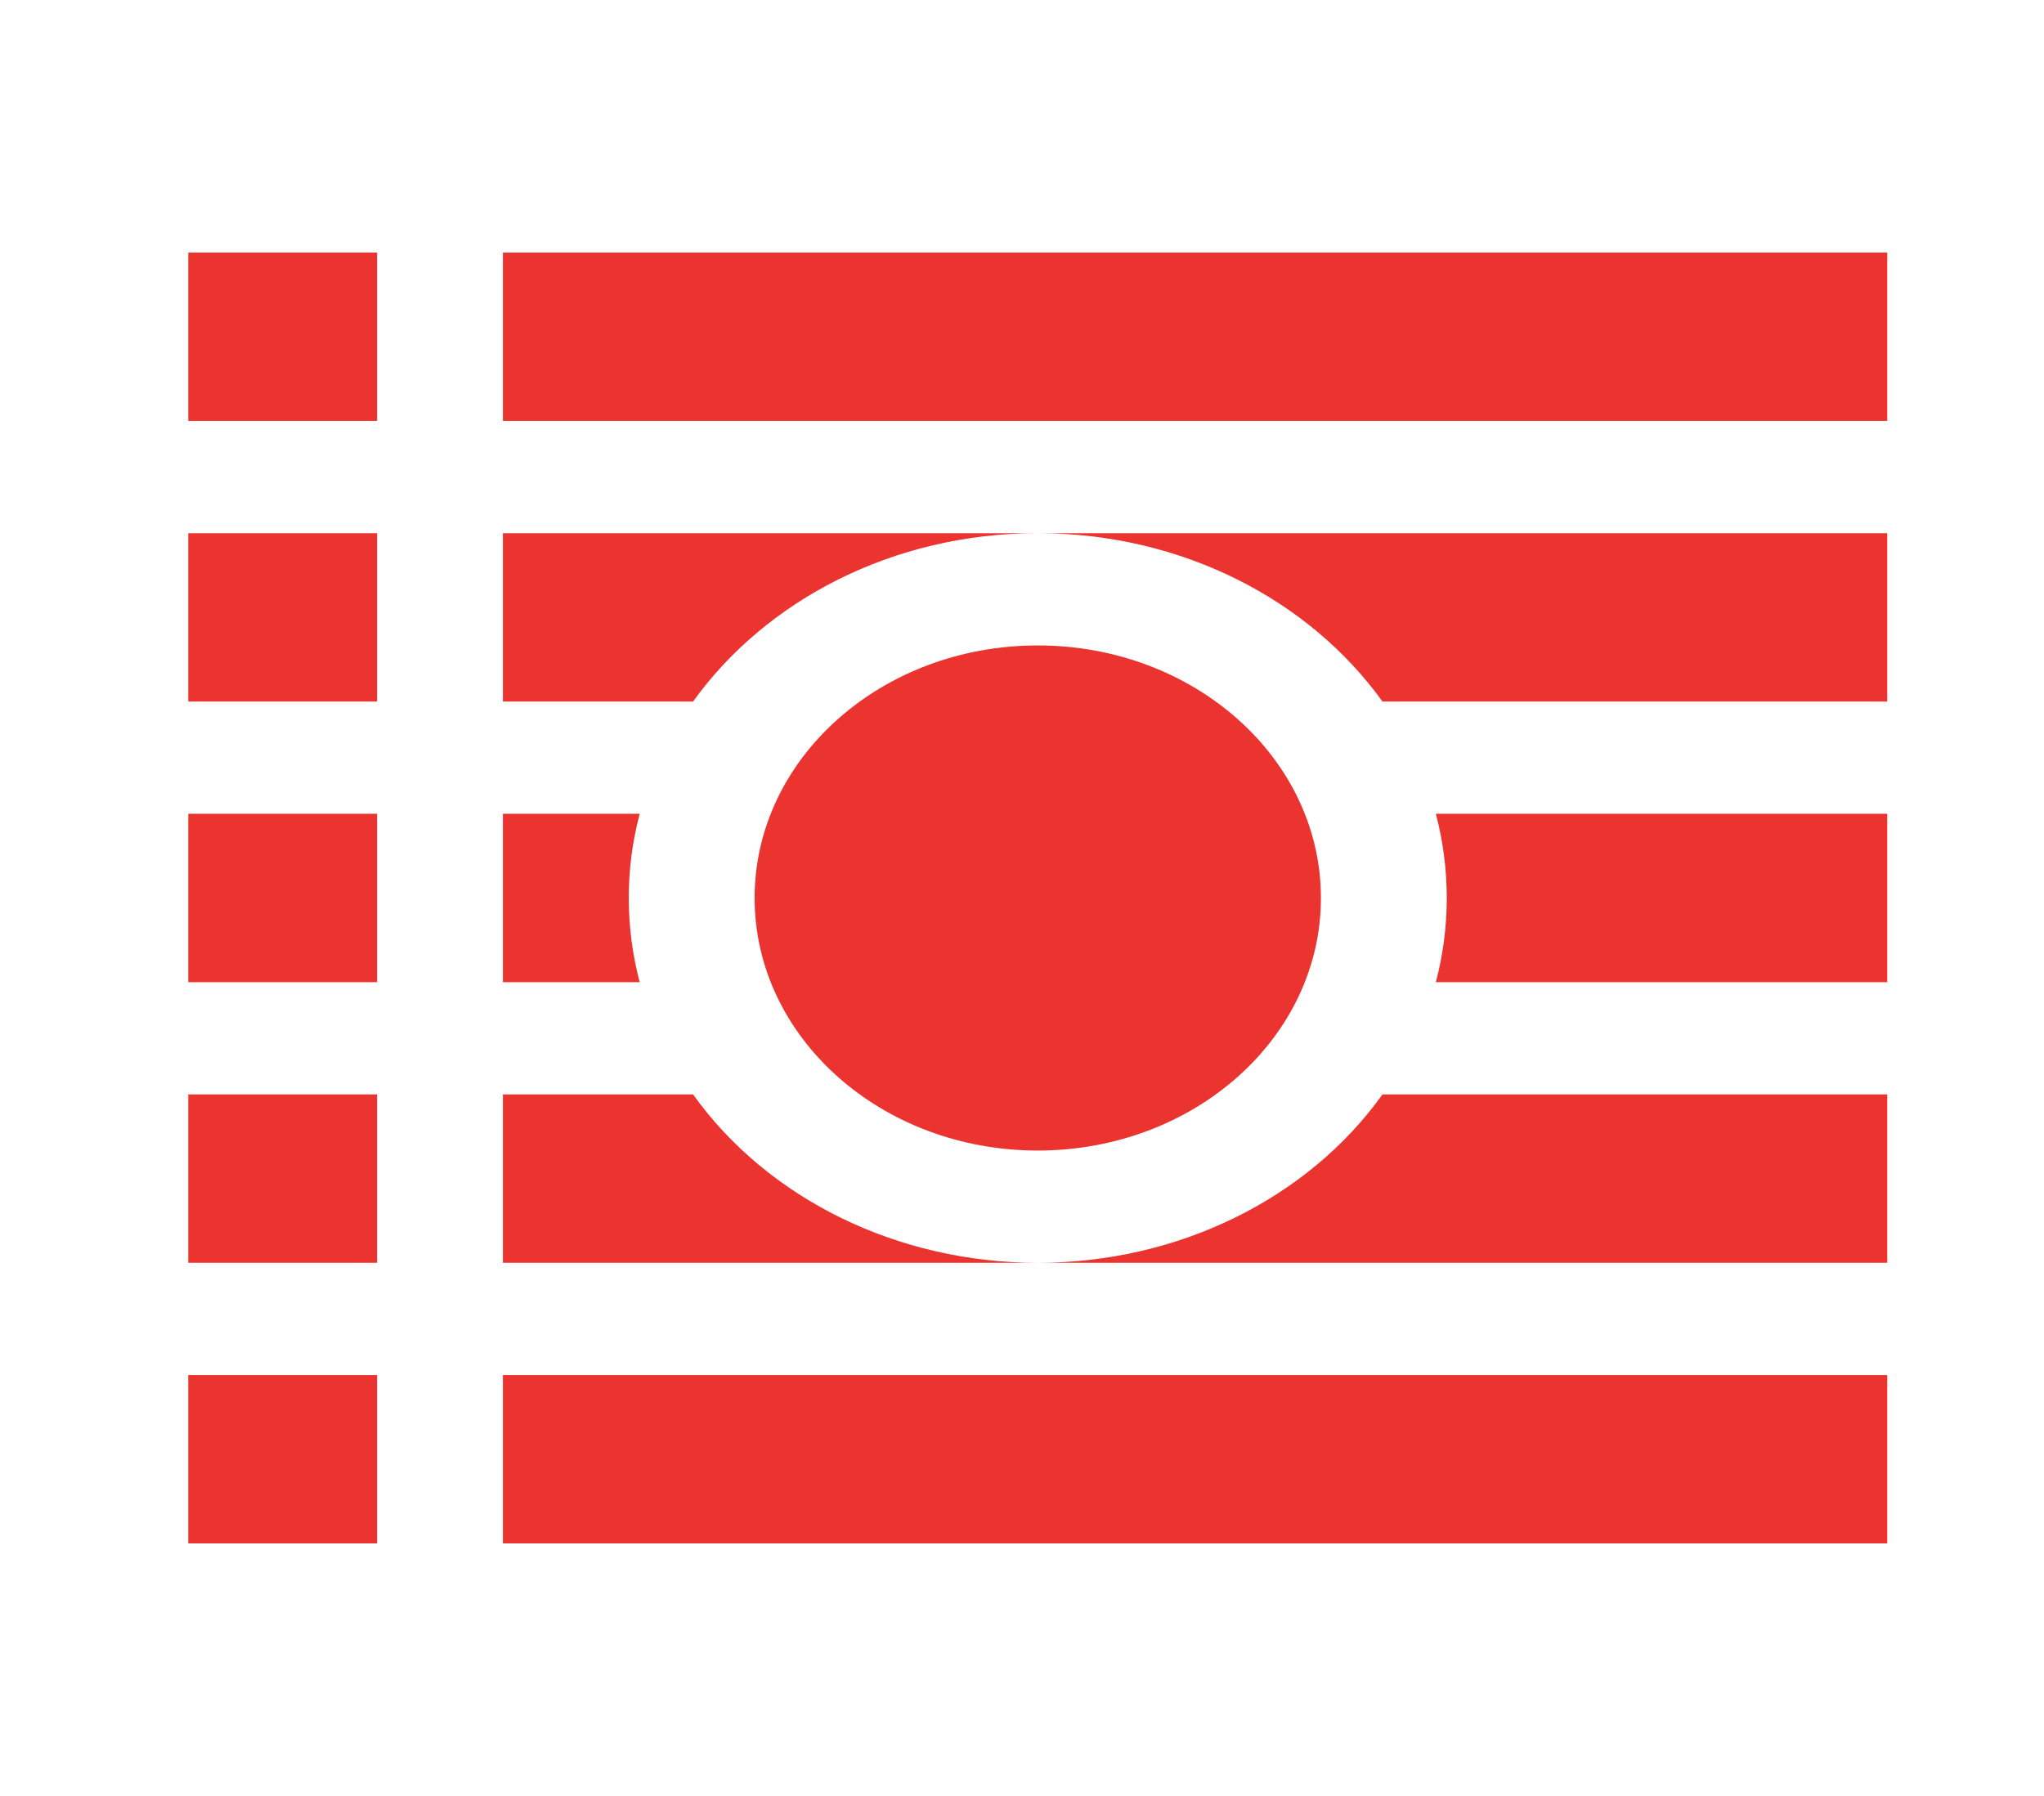 <svg width="66" height="58" xmlns="http://www.w3.org/2000/svg" xmlns:xlink="http://www.w3.org/1999/xlink" xml:space="preserve" overflow="hidden"><g transform="translate(-228 -2996)"><g><g><g><g><path d="M53.469 44.406 53.469 49.844 13.594 49.844 13.594 44.406ZM9.969 44.406 9.969 49.844 4.531 49.844 4.531 44.406ZM29 40.781 13.594 40.781 13.594 35.344 19.071 35.344C21.235 38.733 24.979 40.783 29 40.781ZM9.969 35.344 9.969 40.781 4.531 40.781 4.531 35.344ZM53.469 35.344 53.469 40.781 29 40.781C33.021 40.783 36.765 38.733 38.929 35.344ZM29 20.844C33.505 20.844 37.156 24.495 37.156 29 37.156 33.505 33.505 37.156 29 37.156 24.495 37.156 20.844 33.505 20.844 29 20.844 24.495 24.495 20.844 29 20.844ZM17.219 29C17.219 29.936 17.328 30.847 17.534 31.719L13.594 31.719 13.594 26.281 17.534 26.281C17.324 27.172 17.218 28.085 17.219 29ZM9.969 26.281 9.969 31.719 4.531 31.719 4.531 26.281ZM53.469 26.281 53.469 31.719 40.466 31.719C40.672 30.847 40.781 29.936 40.781 29 40.781 28.065 40.672 27.154 40.466 26.281ZM53.469 17.219 53.469 22.656 38.929 22.656C36.835 19.387 33.171 17.219 29 17.219 24.829 17.219 21.165 19.387 19.071 22.656L13.594 22.656 13.594 17.219ZM9.969 17.219 9.969 22.656 4.531 22.656 4.531 17.219ZM9.969 8.156 9.969 13.594 4.531 13.594 4.531 8.156ZM53.469 8.156 53.469 13.594 13.594 13.594 13.594 8.156Z" fill="#EB3330" fill-rule="nonzero" fill-opacity="1" transform="matrix(1.121 0 0 1 229 2996)"/></g></g></g></g></g></svg>